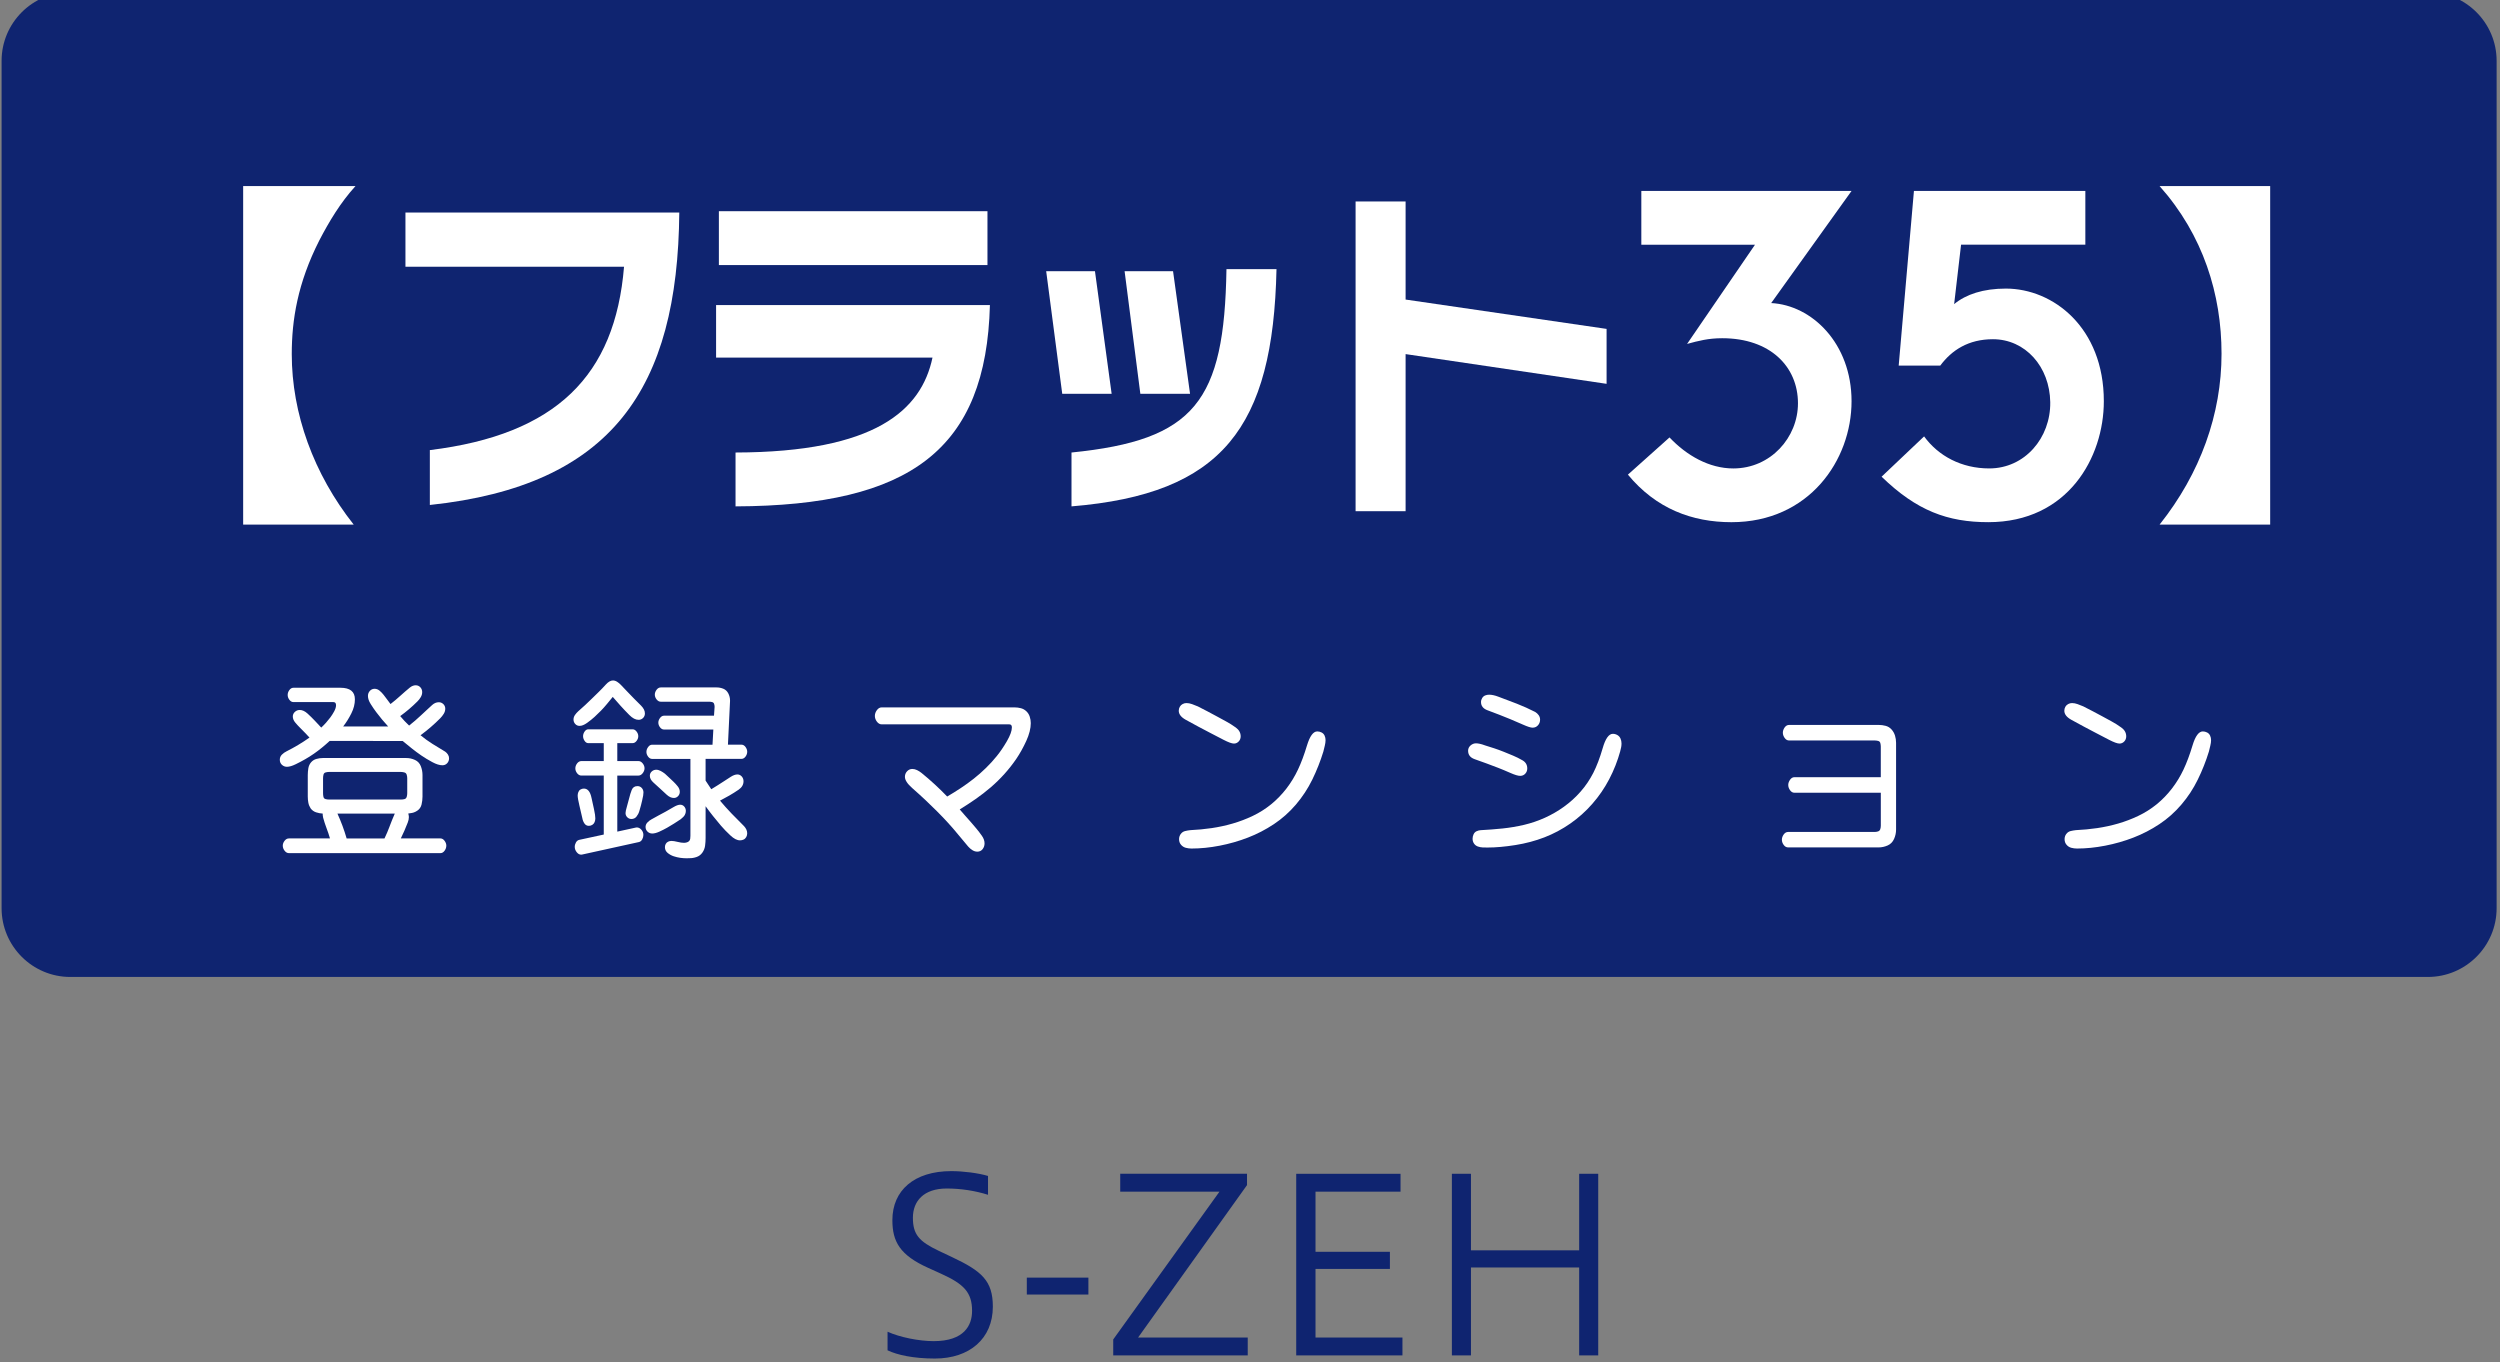 <?xml version="1.0" encoding="UTF-8"?>
<svg id="_レイヤー_1" data-name="レイヤー 1" xmlns="http://www.w3.org/2000/svg" viewBox="0 0 145 79">
  <rect x="0" y="0" width="145" height="79" fill="#808080" stroke="none"/>
  <defs>
    <style>
      .cls-1 {
        fill: #0f2470;
      }

      .cls-1, .cls-2 {
        stroke-width: 0px;
      }

      .cls-2 {
        fill: #fff;
      }
    </style>
  </defs>
  <g>
    <path class="cls-1" d="M4.084-.461h136.729c2.203,0,3.991,1.788,3.991,3.991v49.143c0,2.203-1.788,3.991-3.991,3.991H4.081c-2.201,0-3.989-1.787-3.989-3.989V3.531C.092,1.328,1.881-.461,4.084-.461Z"/>
    <path class="cls-2" d="M22.605,47.912c-.09.244-.192.483-.305.718h-2.195c-.143-.495-.321-.975-.534-1.441h3.327c-.106.239-.203.48-.294.723ZM20.377,41.378c.138-.272.207-.544.207-.817,0-.446-.279-.671-.836-.671h-2.728c-.092,0-.171.044-.236.133-.066.088-.099.182-.099.285,0,.098.033.193.099.28.066.088.144.133.236.133h2.315c.103,0,.155.06.155.181,0,.107-.037.226-.108.358-.072.132-.147.25-.225.354-.079.105-.162.207-.25.306-.089.099-.18.192-.275.28-.126-.135-.25-.27-.377-.403-.126-.134-.266-.271-.417-.41-.153-.139-.304-.209-.454-.209-.107,0-.199.037-.28.111-.08.073-.121.162-.121.269,0,.121.048.238.141.349.093.112.187.213.28.305.093.092.185.185.274.278.091.093.181.189.273.289-.425.301-.869.566-1.331.798-.099.047-.189.112-.27.192-.08.081-.121.18-.121.297,0,.118.041.215.121.292.081.076.179.116.292.116.14,0,.31-.05.511-.149.203-.098.387-.197.556-.294.169-.097.334-.201.495-.313.161-.112.317-.23.47-.355.152-.124.302-.254.449-.39l4.234.006c.176.147.353.292.534.435.18.143.362.278.55.407.186.128.395.254.627.379.23.125.428.186.593.186.11,0,.202-.039.276-.118.073-.079.109-.174.109-.289,0-.076-.021-.148-.066-.216-.043-.068-.098-.125-.159-.167-.25-.148-.494-.296-.735-.449-.24-.151-.472-.318-.695-.502.407-.298.789-.626,1.144-.985.076-.077.144-.163.203-.258.058-.095.088-.195.088-.298,0-.106-.038-.194-.112-.267-.075-.071-.162-.107-.262-.107-.139,0-.267.054-.385.16-.117.107-.231.21-.338.311-.109.101-.216.201-.326.303-.107.101-.218.2-.33.297-.112.097-.226.192-.344.283-.184-.172-.355-.356-.517-.55.355-.256.689-.54,1.001-.853.073-.072.138-.154.192-.246.054-.092.083-.189.083-.292,0-.11-.036-.203-.107-.28-.072-.077-.162-.116-.272-.116s-.22.042-.33.127c-.191.157-.378.319-.562.486-.183.167-.372.325-.566.475-.066-.087-.132-.176-.198-.266-.067-.09-.134-.179-.202-.267-.067-.087-.146-.168-.233-.241-.089-.074-.186-.111-.292-.111-.107,0-.197.041-.272.121-.075.082-.112.179-.112.292,0,.147.053.305.162.476.107.171.216.328.324.472.108.145.22.285.333.422.113.135.231.269.353.402h-2.608c.176-.227.333-.478.47-.751ZM23.79,47.166c.147-.011.285-.059.412-.146.128-.085.211-.204.248-.357.036-.152.055-.306.055-.459v-1.254c0-.176-.033-.348-.099-.515-.066-.167-.18-.286-.34-.359-.162-.074-.327-.11-.495-.11h-4.851c-.118,0-.239.016-.366.052-.126.034-.231.101-.313.198-.083.098-.135.212-.157.344-.021.131-.033.262-.033.39v1.254c0,.121.012.239.033.354.022.116.066.225.132.327.081.11.186.186.314.229s.257.066.385.074c0,.081.009.162.028.242.054.202.12.4.194.597.076.197.143.397.202.602h-2.381c-.099,0-.183.046-.253.138-.07.092-.104.185-.104.28,0,.107.035.205.107.297.071.092.155.138.25.138h8.788c.092,0,.171-.046.239-.138.067-.092.102-.19.102-.297,0-.095-.034-.189-.102-.28-.068-.092-.148-.138-.239-.138h-2.299c.147-.297.28-.603.401-.918.045-.113.067-.219.067-.319,0-.055-.012-.125-.034-.208.036-.004.073-.01.11-.017ZM23.268,44.774c.062,0,.126.011.193.03.066.02.109.066.129.135.021.07.03.137.03.203v.864c0,.069-.009.139-.03.208-.02.07-.062.114-.126.133-.064.018-.129.026-.195.026h-4.191c-.062,0-.128-.008-.195-.026-.068-.019-.11-.063-.124-.133-.015-.07-.022-.139-.022-.208v-.864c0-.07.008-.139.025-.209.016-.069.057-.114.124-.132.066-.019.13-.028.193-.028h4.191Z"/>
    <path class="cls-2" d="M42.223,43.191h.781c.092,0,.171.044.236.135.066.089.098.182.098.276,0,.1-.033.193-.098.281-.066.089-.144.132-.236.132h-2.08v1.26c.107.168.216.335.33.5.125-.077.249-.153.374-.231.125-.076.248-.156.368-.236.121-.08.253-.166.394-.256.141-.089.268-.134.382-.134.094,0,.177.039.248.115.069.078.104.17.104.276,0,.199-.094.361-.28.49-.187.128-.368.243-.545.344-.176.102-.356.199-.539.294.109.129.219.253.327.376.108.123.221.245.339.366.116.121.234.239.351.355.118.116.24.24.369.374.128.134.192.276.192.426,0,.078-.019.148-.055.215-.037.066-.088.115-.154.146-.066.03-.135.046-.208.046-.169,0-.356-.095-.561-.289-.206-.191-.386-.379-.542-.56-.156-.182-.309-.367-.458-.556-.151-.189-.295-.38-.435-.574v1.842c0,.15-.01.3-.03.449-.02.148-.074.283-.16.403-.086.121-.2.206-.341.253-.141.048-.28.07-.42.066-.044.004-.09.006-.138.006-.132,0-.261-.01-.385-.027-.125-.019-.25-.048-.374-.089-.125-.04-.241-.104-.35-.192-.108-.089-.161-.202-.161-.341,0-.066.016-.129.049-.187.033-.058.08-.102.14-.129.06-.028.123-.042.19-.042.091,0,.209.019.354.055.144.036.269.055.372.055.047,0,.098-.007.153-.022.055-.014.103-.039.141-.076.038-.037.061-.084.068-.14.007-.057.012-.113.012-.168v-4.46h-2.217c-.092,0-.171-.043-.237-.132-.066-.088-.098-.18-.098-.275,0-.099.033-.194.098-.283.066-.091.145-.135.237-.135h3.498l.048-.88h-2.859c-.089,0-.166-.042-.231-.126-.066-.084-.1-.176-.1-.275,0-.095.034-.186.1-.272.066-.086.143-.13.231-.13h2.897l.034-.49v-.039c0-.058-.011-.113-.031-.165-.02-.051-.058-.083-.115-.096-.057-.013-.109-.02-.157-.02h-2.816c-.092,0-.172-.043-.242-.131-.07-.089-.105-.181-.105-.281,0-.098.035-.193.103-.283.067-.089.149-.134.244-.134h3.239c.133,0,.262.025.388.076.126.052.222.143.289.273.066.13.099.264.099.404v.043l-.121,2.524ZM38.565,44.874c.084.077.168.156.253.235.084.079.167.157.25.236.083.079.163.167.242.267.079.099.118.203.118.313,0,.099-.034.184-.102.253-.068.069-.148.104-.239.104-.139,0-.277-.061-.413-.184-.135-.122-.262-.24-.381-.352-.12-.112-.249-.23-.39-.355-.141-.125-.212-.256-.212-.395,0-.103.038-.187.113-.253.075-.066.16-.099.256-.099.084,0,.171.025.261.072.09.048.171.101.245.159ZM39.484,47.513c-.132.089-.263.173-.394.257-.13.082-.263.161-.399.239-.136.077-.285.153-.446.226-.161.073-.3.109-.417.109-.102,0-.193-.036-.27-.109-.076-.073-.115-.164-.115-.27,0-.094.033-.18.102-.256.068-.075.144-.134.228-.179.135-.076.273-.152.412-.228.14-.075.28-.15.419-.225.139-.075.289-.162.45-.259.162-.097.294-.145.397-.145.095,0,.174.037.236.107.062.071.093.157.093.256,0,.08-.02.157-.061.231-.04.073-.119.156-.236.247ZM35.54,40.42c-.111.135-.221.271-.333.407-.112.135-.227.266-.348.39-.121.125-.246.246-.374.362-.128.117-.274.234-.435.349-.162.116-.306.173-.434.173-.099,0-.183-.035-.249-.107-.069-.072-.103-.159-.103-.262,0-.095.029-.183.085-.264.057-.08.12-.152.189-.214.136-.117.27-.238.402-.361.131-.122.262-.248.393-.376.13-.127.261-.255.391-.382.13-.125.267-.269.412-.429.145-.16.284-.239.415-.239.081,0,.162.025.243.077.08.052.152.11.214.176.128.133.255.266.38.399s.251.265.38.393c.129.129.266.267.415.415.148.149.222.299.222.449,0,.107-.035.196-.107.267-.071.071-.159.107-.261.107-.173,0-.351-.093-.536-.28-.185-.186-.354-.365-.507-.534-.152-.167-.303-.34-.454-.516ZM35.803,43.103v1.039h1.227c.092,0,.174.045.246.135.071.089.107.184.107.283,0,.098-.036.194-.107.286-.072.092-.154.137-.246.137h-1.227v3.251l1.084-.237s.018-.006.044-.006c.103,0,.193.045.269.133.078.088.116.189.116.303,0,.087-.023.174-.068.257-.046.085-.11.137-.19.155l-3.3.726-.054.005c-.095,0-.18-.048-.257-.145-.075-.098-.112-.199-.112-.305,0-.089.023-.173.069-.256.046-.082.109-.134.19-.152l1.424-.308v-3.421h-1.297c-.095,0-.179-.045-.248-.134-.07-.09-.103-.184-.103-.283,0-.102.034-.199.103-.289.07-.09.153-.135.248-.135h1.297v-1.039h-.891c-.089,0-.162-.043-.22-.132-.059-.087-.089-.178-.089-.27,0-.095.03-.186.089-.271.058-.087.131-.13.22-.13h2.562c.089,0,.166.043.232.13.066.085.099.176.099.271,0,.096-.033.186-.099.272-.067.087-.144.129-.232.129h-.886ZM34.308,46.276c.045.198.092.417.144.658.052.239.077.417.077.531,0,.078-.014.15-.041.216-.027.068-.073.122-.134.16-.062.038-.129.058-.199.058-.11,0-.196-.046-.258-.138-.061-.091-.103-.193-.121-.303-.048-.216-.105-.462-.171-.736-.066-.275-.1-.469-.1-.583,0-.066.013-.132.039-.198.025-.066.068-.117.129-.152.061-.035.125-.052.19-.052.223,0,.372.179.444.538ZM37.257,46.375c-.026.114-.054.227-.083.341-.029.114-.061.227-.097.34-.034.114-.089.216-.162.308-.074.092-.172.138-.297.138-.088,0-.166-.033-.234-.098-.068-.067-.103-.148-.103-.248,0-.073.028-.202.083-.387.055-.185.1-.352.135-.499.034-.146.08-.295.139-.448.059-.152.171-.228.335-.228.099,0,.182.035.248.107.066.071.099.158.099.262,0,.106-.022.244-.066.412Z"/>
    <path class="cls-2" d="M55.665,46.949c.106.125.212.248.322.369.107.121.216.244.326.368.11.125.218.25.321.376.105.127.21.263.313.41.105.146.157.295.157.445,0,.125-.038.236-.112.333-.076.097-.179.146-.311.146-.096,0-.19-.03-.284-.088-.093-.06-.175-.129-.244-.21-.199-.231-.394-.465-.586-.701-.193-.236-.392-.467-.599-.692-.208-.226-.418-.446-.635-.663s-.435-.43-.658-.639c-.221-.208-.475-.439-.761-.69-.286-.251-.429-.47-.429-.658,0-.124.042-.231.126-.321.084-.091.187-.135.308-.135.089,0,.18.023.272.068.094.047.18.101.257.163.524.425,1.02.882,1.489,1.369.268-.157.531-.321.79-.492.259-.171.509-.352.754-.545.244-.192.477-.398.7-.616.225-.218.435-.449.632-.693.199-.244.394-.531.587-.864.191-.331.289-.598.289-.8,0-.117-.05-.176-.148-.176h-7.403c-.107,0-.199-.052-.278-.157-.079-.104-.118-.216-.118-.333s.039-.229.118-.335c.079-.107.171-.159.278-.159h7.705c.125,0,.247.016.366.047.118.03.225.089.317.176.092.086.157.19.198.313.041.123.061.249.061.377,0,.308-.088.653-.261,1.033-.175.381-.367.727-.577,1.037-.212.31-.443.604-.692.88-.249.277-.514.536-.794.776-.28.24-.572.466-.875.677-.302.21-.608.411-.919.601Z"/>
    <path class="cls-2" d="M69.475,40.971c.186.095.372.191.554.286.184.095.365.192.544.291.18.099.361.198.545.297.184.099.369.216.559.352.188.136.282.307.282.512,0,.117-.038.216-.116.297-.076.08-.168.121-.274.121-.121,0-.326-.074-.613-.223-.289-.148-.545-.281-.768-.399-.225-.117-.449-.235-.675-.355-.226-.119-.472-.253-.742-.404-.269-.15-.403-.324-.403-.522,0-.085.02-.161.061-.231.039-.07.094-.123.164-.159.07-.038.143-.056.221-.056.103,0,.211.02.324.061.114.04.225.084.336.132ZM76.756,43.589c-.172.561-.387,1.103-.643,1.628-.257.525-.575,1.007-.951,1.449-.378.442-.804.82-1.279,1.136-.475.315-.975.574-1.501.777-.527.204-1.073.361-1.642.471-.568.11-1.113.165-1.634.165-.113,0-.225-.015-.333-.044-.108-.029-.2-.088-.275-.176-.075-.088-.112-.196-.112-.324,0-.111.033-.209.095-.298.065-.087.148-.145.251-.171s.206-.043.308-.054c.413-.019.827-.058,1.237-.118.411-.061.816-.148,1.215-.264.4-.116.791-.264,1.172-.446.38-.181.736-.407,1.064-.673.328-.267.623-.572.886-.913.262-.341.485-.708.67-1.101.185-.392.36-.859.522-1.399.164-.54.362-.812.597-.812.084,0,.167.02.248.061.08.04.139.102.176.184.037.082.055.169.055.261,0,.1-.016.206-.044.322-.029.116-.057.228-.083.339Z"/>
    <path class="cls-2" d="M86.901,40.407c.359.131.718.269,1.081.41.361.141.713.3,1.058.476.08.048.148.11.203.187.054.077.082.164.082.258,0,.129-.041.239-.123.33-.084.093-.187.137-.312.137-.107,0-.292-.059-.559-.178-.269-.118-.508-.222-.722-.311-.213-.089-.426-.173-.638-.256-.213-.082-.444-.17-.695-.264-.251-.093-.377-.252-.377-.476,0-.084.023-.162.067-.233.043-.072.102-.122.176-.152.074-.029.149-.043.225-.043.154,0,.331.038.535.115ZM86.12,43.229c.182.056.366.113.549.174.182.06.364.127.546.2.182.074.363.148.543.223.179.075.363.166.546.272.185.107.277.263.277.472,0,.118-.038.219-.115.303-.077.085-.176.127-.297.127s-.312-.057-.574-.173-.5-.214-.715-.298c-.215-.082-.43-.164-.646-.244-.217-.08-.451-.165-.705-.253-.253-.089-.379-.251-.379-.49,0-.121.049-.223.143-.306.095-.082.2-.123.315-.123.131,0,.302.038.512.115ZM93.977,43.559c-.157.572-.372,1.117-.643,1.635-.272.52-.599.996-.981,1.43-.38.435-.807.816-1.278,1.144-.471.328-.971.594-1.498.798-.526.203-1.089.353-1.686.448-.595.095-1.133.143-1.614.143-.093,0-.189,0-.282-.005-.093-.004-.187-.022-.28-.055-.093-.033-.167-.09-.223-.171-.054-.08-.082-.174-.082-.28,0-.088.02-.173.057-.255.038-.083.097-.144.176-.18.079-.036.159-.057.239-.061.422-.021.845-.055,1.268-.098.423-.044.841-.115,1.253-.212.413-.098.813-.235,1.202-.41.389-.176.759-.39,1.111-.644.351-.253.671-.543.959-.872.289-.328.531-.689.735-1.083.2-.394.382-.872.544-1.43.159-.559.358-.839.592-.839.092,0,.179.024.261.071.084.048.144.116.184.206.038.09.057.185.057.283,0,.133-.025.278-.072.435Z"/>
    <path class="cls-2" d="M109.086,45.979h-5.009c-.1,0-.184-.048-.254-.146-.069-.097-.105-.199-.105-.305,0-.102.036-.203.105-.302.071-.1.154-.149.254-.149h5.009v-1.771c0-.066-.008-.133-.025-.201-.016-.068-.057-.111-.123-.13-.066-.018-.133-.027-.198-.027h-4.971c-.103,0-.19-.049-.259-.147-.069-.097-.105-.198-.105-.304s.036-.208.105-.306c.069-.097.156-.145.259-.145h5.196c.131,0,.266.017.4.052.133.035.246.103.34.206.094.102.161.223.205.36.041.137.062.276.062.416v5.032c0,.19-.039.374-.118.549-.079.176-.203.302-.371.376-.171.075-.346.113-.53.113h-5.24c-.102,0-.189-.048-.259-.144-.069-.094-.105-.195-.105-.302,0-.106.036-.208.105-.305.071-.098.157-.146.259-.146h5.027c.066,0,.13-.012.192-.033.062-.022.105-.066.125-.133.02-.066.03-.131.03-.198v-1.913Z"/>
    <path class="cls-2" d="M120.834,40.971c.189.095.372.191.556.286.184.095.366.192.545.291.18.099.361.198.544.297.184.099.369.216.558.352.19.136.284.307.284.512,0,.117-.038.216-.115.297-.077.08-.169.121-.276.121-.121,0-.326-.074-.613-.223-.287-.148-.543-.281-.766-.399-.225-.117-.449-.235-.674-.355-.226-.119-.474-.253-.743-.404-.269-.15-.403-.324-.403-.522,0-.085.02-.161.059-.231.041-.07.097-.123.166-.159.07-.038.143-.056.221-.056.102,0,.21.02.323.061.115.04.226.084.335.132ZM128.116,43.589c-.172.561-.387,1.103-.645,1.628-.256.525-.572,1.007-.951,1.449-.377.442-.802.82-1.278,1.136-.474.315-.976.574-1.501.777-.526.204-1.073.361-1.643.471-.568.11-1.112.165-1.632.165-.113,0-.225-.015-.333-.044-.108-.029-.2-.088-.274-.176-.077-.088-.113-.196-.113-.324,0-.111.031-.209.095-.298.066-.087.149-.145.251-.171.103-.025.205-.043.307-.054.415-.019.827-.058,1.238-.118.41-.061.815-.148,1.215-.264.4-.116.791-.264,1.171-.446.382-.181.736-.407,1.066-.673.326-.267.622-.572.884-.913.262-.341.486-.708.671-1.101.185-.392.361-.859.523-1.399s.362-.812.597-.812c.084,0,.166.02.246.061.08.04.139.102.176.184.038.082.056.169.056.261,0,.1-.015.206-.044.322-.03.116-.057.228-.082.339Z"/>
    <g>
      <path class="cls-2" d="M24.931,26.106c7.342-.902,10.744-4.327,11.263-10.635h-12.678v-3.144h15.883c-.089,10.193-3.885,15.84-14.468,16.962v-3.183Z"/>
      <path class="cls-2" d="M57.273,15.372h-15.578v-3.124h15.578v3.124ZM57.415,17.694c-.215,8.352-4.583,11.637-14.754,11.676v-3.124c8.129-.02,10.78-2.463,11.424-5.506h-12.552v-3.046h15.881Z"/>
      <path class="cls-2" d="M74.037,15.611c-.199,9.193-3.135,13.039-11.89,13.759v-3.124c7.162-.72,8.863-2.964,8.988-10.635h2.902ZM64.475,22.841h-2.865l-.931-7.11h2.829l.967,7.11ZM69.023,22.841h-2.883l-.913-7.11h2.81l.986,7.11Z"/>
      <path class="cls-2" d="M93.182,19.077v3.185l-11.657-1.724v9.113h-2.901V11.686h2.901v5.688l11.657,1.702Z"/>
      <path class="cls-2" d="M95.198,11.074h12.192l-4.661,6.504c2.359.12,4.661,2.337,4.661,5.695,0,3.416-2.465,7.014-6.967,7.014-2.277,0-4.369-.78-6.004-2.758l2.413-2.158c.992,1.05,2.304,1.799,3.699,1.799,2.17,0,3.751-1.799,3.751-3.777,0-2.127-1.607-3.776-4.396-3.776-.803,0-1.367.15-2.036.331l3.94-5.755h-6.593v-3.117Z"/>
      <path class="cls-2" d="M111.009,11.074h9.941v3.117h-7.208l-.402,3.447c.695-.57,1.688-.9,3.001-.9,2.732,0,5.681,2.248,5.681,6.534,0,3.267-2.089,7.014-6.7,7.014-2.357,0-4.154-.66-6.19-2.638l2.465-2.337c.83,1.138,2.17,1.858,3.779,1.858,2.063,0,3.564-1.77,3.538-3.837-.028-2.067-1.448-3.657-3.325-3.657-1.419,0-2.385.63-3.054,1.529h-2.411l.884-10.13Z"/>
      <path class="cls-2" d="M14.103,30.427V10.792h6.516c-.881.968-1.527,2.056-2.096,3.145-1.265,2.491-1.601,4.627-1.601,6.603,0,3.439,1.265,6.942,3.593,9.888h-6.412Z"/>
      <path class="cls-2" d="M131.67,10.792v19.636h-6.415c2.378-2.987,3.594-6.427,3.594-9.909,0-3.439-1.058-6.88-3.594-9.727h6.415Z"/>
    </g>
  </g>
  <g>
    <path class="cls-1" d="M51.478,77.24c.714.322,1.821.546,2.675.546,1.779,0,2.227-.925,2.227-1.751,0-1.065-.462-1.555-1.793-2.157l-.742-.336c-1.653-.742-2.087-1.527-2.087-2.773,0-1.723,1.261-2.844,3.418-2.844.687,0,1.569.112,2.129.28v1.093c-.756-.238-1.583-.364-2.396-.364-1.331,0-1.961.728-1.961,1.695s.35,1.373,1.499,1.919l.771.364c1.723.812,2.367,1.373,2.367,2.872,0,1.863-1.358,3.012-3.362,3.012-1.247,0-2.185-.21-2.745-.476v-1.079Z"/>
    <path class="cls-1" d="M59.555,74.102h3.572v.981h-3.572v-.981Z"/>
    <path class="cls-1" d="M64.567,78.613v-.925l6.163-8.573h-5.757v-1.037h7.354v.658l-6.317,8.839h6.359v1.037h-7.802Z"/>
    <path class="cls-1" d="M75.18,78.613v-10.534h6.051v1.037h-4.931v3.488h4.314v.995h-4.314v3.978h5.042v1.037h-6.163Z"/>
    <path class="cls-1" d="M84.209,78.613v-10.534h1.107v4.44h6.275v-4.44h1.106v10.534h-1.106v-5.099h-6.275v5.099h-1.107Z"/>
  </g>
</svg>